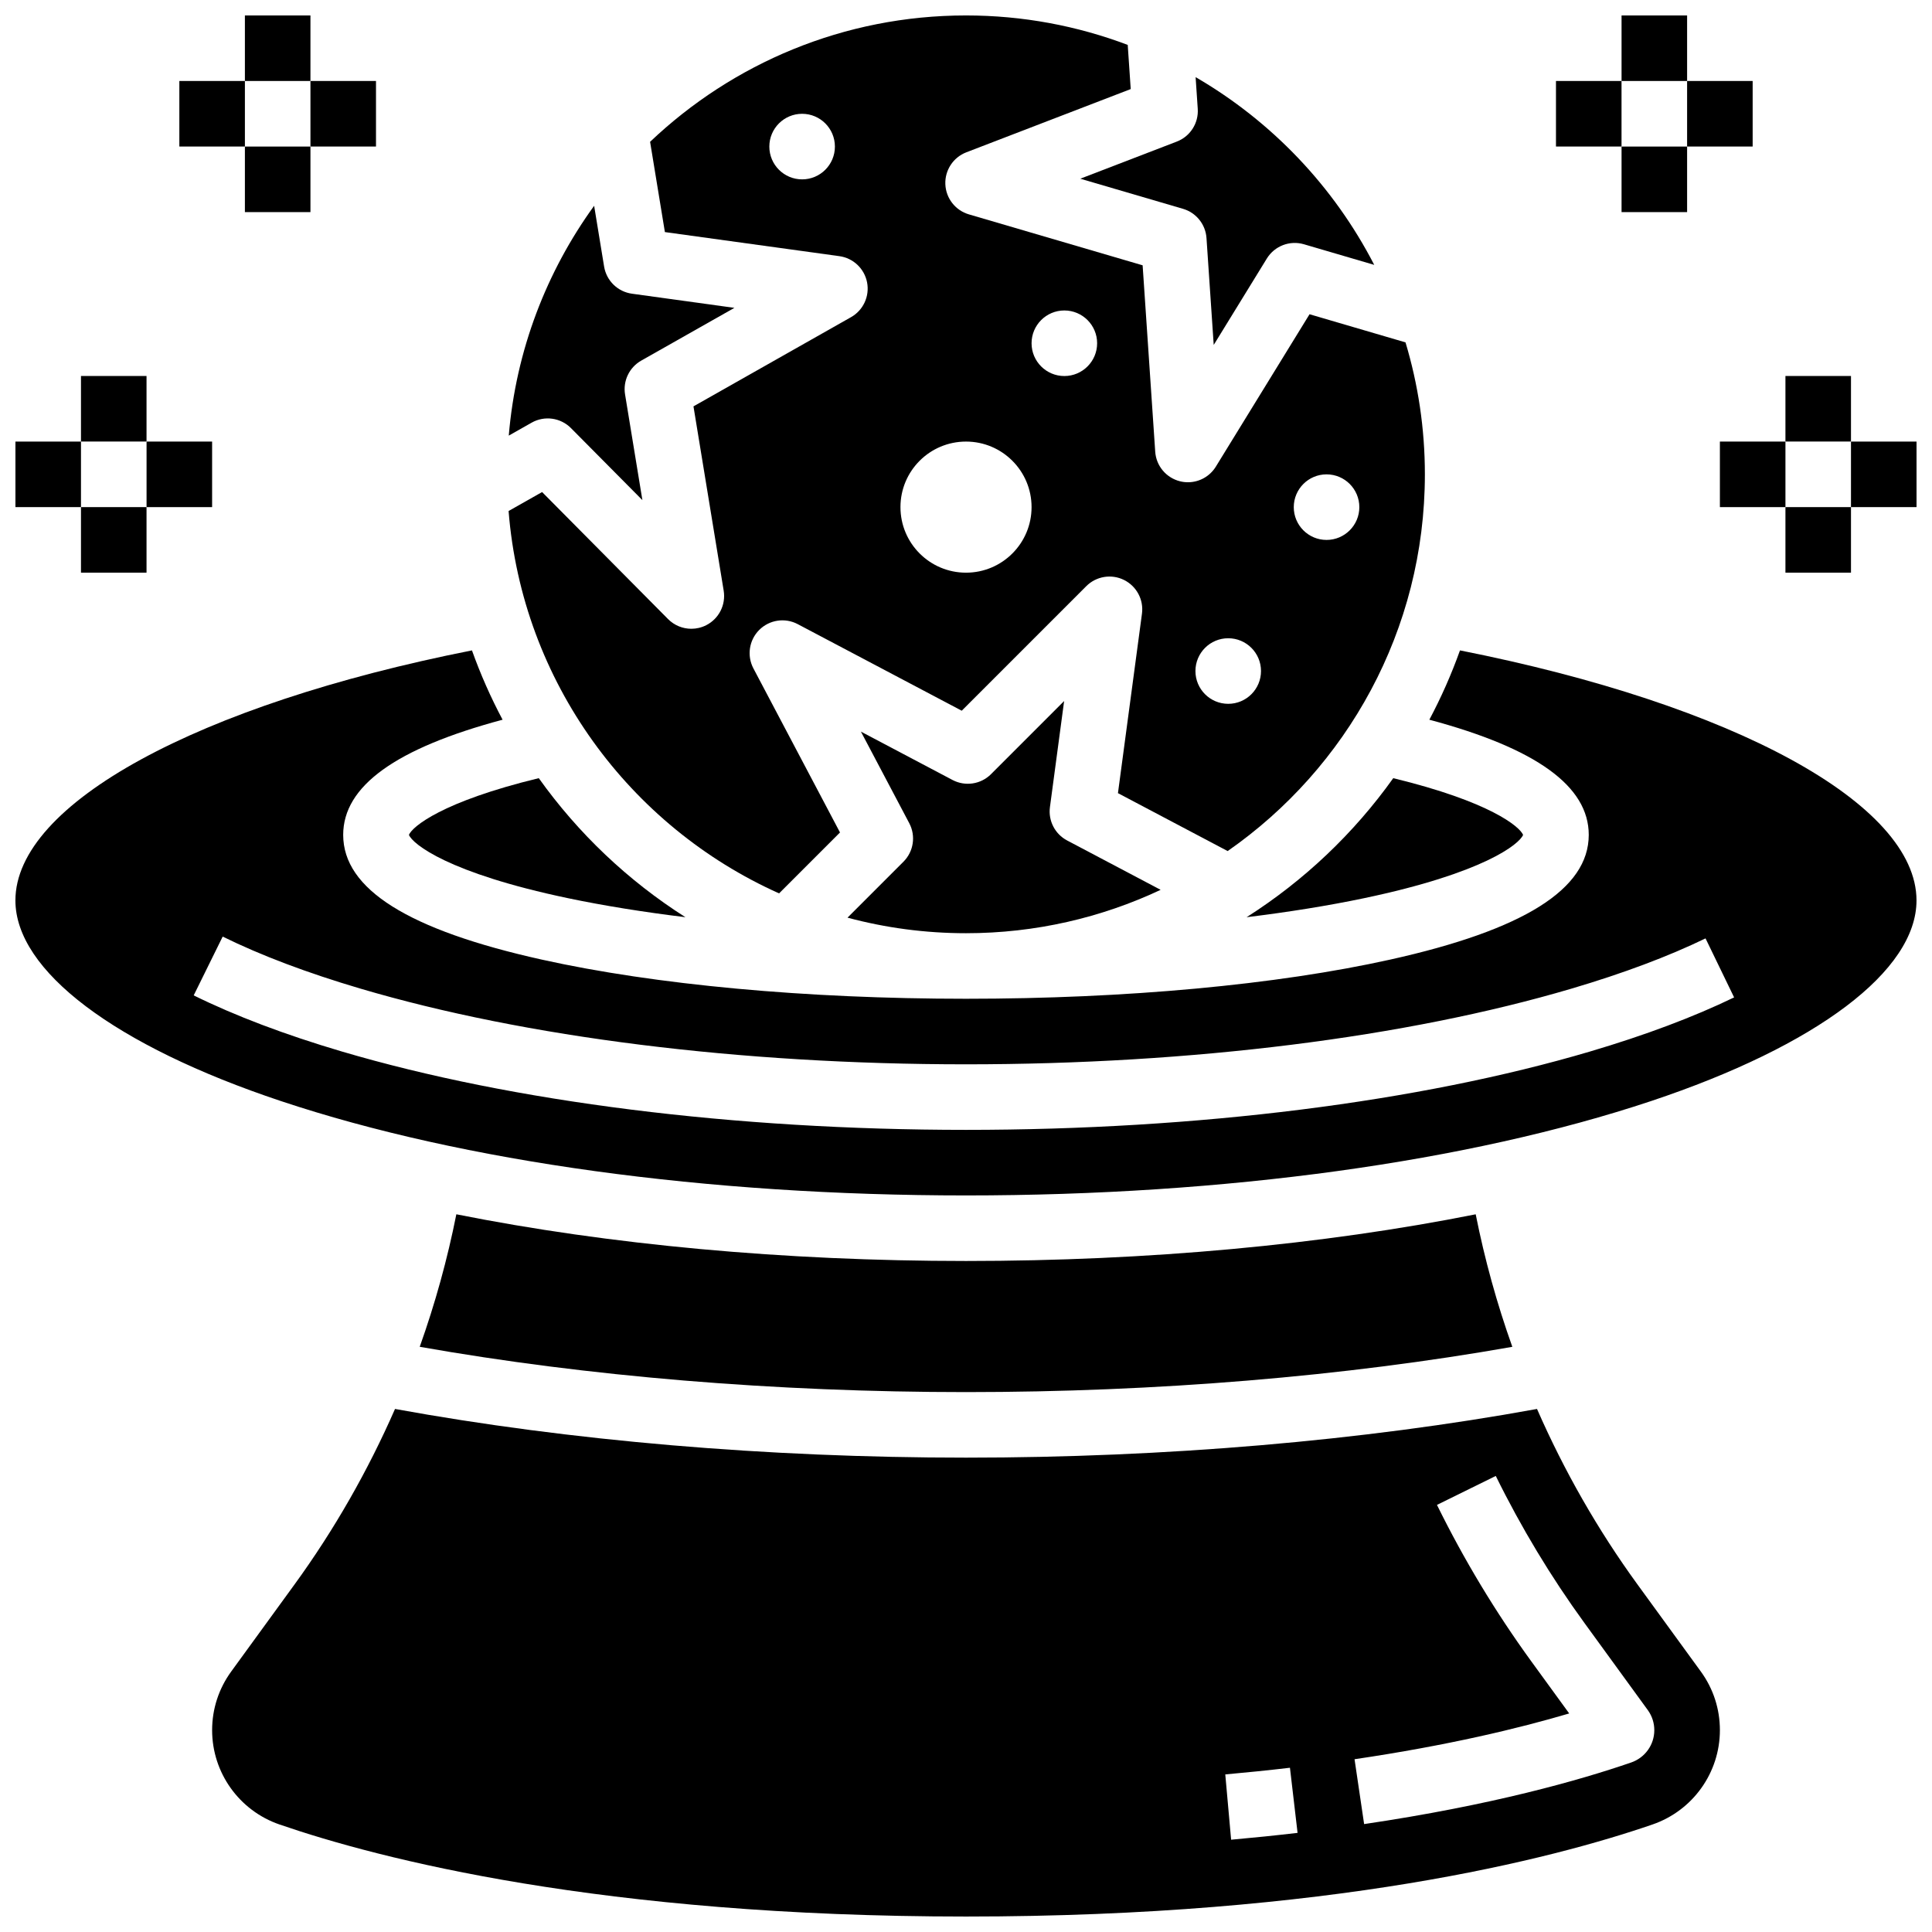 <?xml version="1.0" encoding="UTF-8"?>
<!-- Uploaded to: ICON Repo, www.svgrepo.com, Generator: ICON Repo Mixer Tools -->
<svg width="800px" height="800px" version="1.1" viewBox="144 144 512 512" xmlns="http://www.w3.org/2000/svg">
 <defs>
  <clipPath id="g">
   <path d="m278 148.09h244v232.91h-244z"/>
  </clipPath>
  <clipPath id="f">
   <path d="m200 517h400v134.9h-400z"/>
  </clipPath>
  <clipPath id="e">
   <path d="m148.09 316h503.81v145h-503.81z"/>
  </clipPath>
  <clipPath id="d">
   <path d="m573 148.09h19v17.906h-19z"/>
  </clipPath>
  <clipPath id="c">
   <path d="m634 261h17.902v18h-17.902z"/>
  </clipPath>
  <clipPath id="b">
   <path d="m208 148.09h19v17.906h-19z"/>
  </clipPath>
  <clipPath id="a">
   <path d="m148.09 261h17.906v18h-17.906z"/>
  </clipPath>
 </defs>
 <path d="m286.78 350.22c-25.648 6.219-33.527 12.855-34.41 15.031 0.977 2.418 10.379 10.121 42.172 16.781 9.469 1.984 19.93 3.664 31.105 5.035-15.211-9.664-28.422-22.203-38.867-36.848z"/>
 <g clip-path="url(#g)">
  <path d="m350.46 380.76 16.148-16.148-22.945-43.473c-1.777-3.371-1.152-7.504 1.539-10.199 2.695-2.691 6.828-3.316 10.199-1.539l43.469 22.945 33.008-33.008c2.633-2.633 6.656-3.297 9.992-1.645 3.34 1.652 5.254 5.246 4.762 8.938l-6.363 47.562 29.074 15.348c31.562-21.98 52.266-58.535 52.266-99.836 0-12.152-1.801-23.887-5.133-34.969l-25.434-7.457-24.832 40.387c-1.605 2.609-4.43 4.137-7.398 4.137-0.691 0-1.391-0.082-2.082-0.254-3.668-0.906-6.332-4.078-6.586-7.848l-3.336-49.391-46.047-13.5c-3.574-1.047-6.082-4.258-6.234-7.981s2.086-7.125 5.559-8.465l43.566-16.758-0.793-11.703c-13.336-5.043-27.781-7.809-42.859-7.809-32.41 0-61.898 12.746-83.719 33.488l3.922 23.922 46.242 6.383c3.691 0.508 6.644 3.316 7.344 6.973 0.699 3.656-1.012 7.356-4.254 9.191l-41.758 23.641 8.008 48.852c0.609 3.731-1.258 7.426-4.625 9.141-1.25 0.637-2.606 0.949-3.945 0.949-2.266 0-4.5-0.883-6.172-2.57l-33.383-33.664-8.879 5.027c3.598 45.246 32.059 83.586 71.68 101.33zm145.09-111.05c4.797 0 8.688 3.891 8.688 8.688s-3.891 8.688-8.688 8.688-8.688-3.891-8.688-8.688c0.004-4.797 3.891-8.688 8.688-8.688zm-26.059 43.434c4.797 0 8.688 3.891 8.688 8.688s-3.891 8.688-8.688 8.688-8.688-3.891-8.688-8.688c0.004-4.801 3.891-8.688 8.688-8.688zm-112.92-121.61c-4.797 0-8.688-3.891-8.688-8.688s3.891-8.688 8.688-8.688 8.688 3.891 8.688 8.688-3.891 8.688-8.688 8.688zm69.492 34.742c4.797 0 8.688 3.891 8.688 8.688s-3.891 8.688-8.688 8.688-8.688-3.891-8.688-8.688 3.891-8.688 8.688-8.688zm-26.059 34.746c9.594 0 17.371 7.777 17.371 17.371s-7.777 17.371-17.371 17.371-17.371-7.777-17.371-17.371c-0.004-9.594 7.773-17.371 17.371-17.371z"/>
 </g>
 <path d="m474.36 387.07c11.176-1.371 21.637-3.051 31.105-5.035 31.797-6.664 41.195-14.363 42.172-16.781-0.887-2.176-8.766-8.812-34.41-15.031-10.445 14.641-23.66 27.18-38.867 36.848z"/>
 <path d="m368.6 387.19c10.02 2.684 20.547 4.121 31.402 4.121 18.43 0 35.91-4.129 51.578-11.496l-24.781-13.082c-3.219-1.699-5.039-5.227-4.555-8.836l3.762-28.117-19.379 19.383c-2.691 2.691-6.828 3.316-10.199 1.539l-24.277-12.816 12.816 24.277c1.777 3.371 1.152 7.504-1.539 10.199z"/>
 <g clip-path="url(#f)">
  <path d="m577.94 563.88c-10.523-14.465-19.434-30.098-26.617-46.492-46.359 8.445-98.496 12.902-151.32 12.902s-104.96-4.461-151.32-12.902c-7.184 16.391-16.098 32.023-26.617 46.492l-16.797 23.094c-3.305 4.547-5.055 9.918-5.055 15.539 0 11.27 7.172 21.312 17.848 24.992 26.457 9.109 85.27 24.395 181.94 24.395s155.48-15.285 181.94-24.398c10.676-3.68 17.848-13.723 17.848-24.992 0-5.621-1.746-10.992-5.051-15.539zm-107.68 67.664-1.547-17.305c5.785-0.52 11.555-1.109 17.137-1.766l2.019 17.258c-5.742 0.672-11.664 1.281-17.609 1.812zm106-20.461c-13.598 4.684-36.934 11.324-70.754 16.32l-2.539-17.188c24.797-3.66 43.617-8.207 56.887-12.133l-10.016-13.77c-9.453-12.996-17.871-26.957-25.027-41.5l15.586-7.672c6.719 13.652 14.621 26.758 23.488 38.953l16.863 23.188c1.086 1.539 1.66 3.344 1.66 5.227 0.008 3.871-2.469 7.316-6.148 8.574z"/>
 </g>
 <path d="m457.51 199.34c3.492 1.023 5.977 4.117 6.223 7.75l1.914 28.32 14.074-22.891c2.051-3.336 6.082-4.891 9.844-3.785l18.621 5.461c-10.695-20.762-27.191-38.066-47.336-49.754l0.566 8.387c0.258 3.801-1.992 7.324-5.547 8.691l-25.582 9.84z"/>
 <g clip-path="url(#e)">
  <path d="m530.91 316.36c-2.269 6.348-4.988 12.484-8.117 18.371 28.387 7.598 42.242 17.625 42.242 30.52 0 14.371-17.207 25.184-52.598 33.047-30.129 6.695-70.062 10.383-112.44 10.383s-82.312-3.688-112.45-10.383c-35.391-7.863-52.598-18.676-52.598-33.047 0-12.895 13.855-22.922 42.242-30.52-3.129-5.887-5.848-12.023-8.117-18.371-72.691 14.387-120.99 40.676-120.99 66.262 0 18.609 26.312 38.492 70.387 53.18 48.355 16.121 112.82 25 181.52 25s133.16-8.879 181.52-24.996c44.07-14.691 70.383-34.574 70.383-53.184 0-25.586-48.297-51.875-120.99-66.262zm34.512 106.29c-45.332 13.398-104.09 20.777-165.43 20.777-61.344 0-120.09-7.379-165.43-20.777-15.07-4.453-28.27-9.457-39.23-14.863l7.684-15.582c10.078 4.973 22.348 9.609 36.473 13.781 43.781 12.941 100.78 20.07 160.5 20.07s116.72-7.125 160.5-20.066c13.656-4.035 25.598-8.512 35.496-13.305l7.574 15.637c-10.75 5.203-23.582 10.023-38.148 14.328z"/>
 </g>
 <path d="m544.78 500.92c-4.082-11.453-7.336-23.195-9.703-35.117-40.496 8.062-86.824 12.371-135.07 12.371s-94.582-4.309-135.07-12.375c-2.371 11.922-5.621 23.668-9.703 35.117 44.48 7.859 94.281 12.004 144.78 12.004s100.3-4.144 144.78-12z"/>
 <path d="m295.32 257.46 18.922 19.078-4.594-28.012c-0.59-3.594 1.125-7.172 4.293-8.965l24.684-13.977-27.148-3.75c-3.773-0.52-6.769-3.441-7.383-7.199l-2.641-16.102c-12.613 17.418-20.727 38.289-22.625 60.91l6.051-3.426c3.398-1.934 7.68-1.344 10.441 1.441z"/>
 <g clip-path="url(#d)">
  <path d="m573.73 148.09h17.371v17.371h-17.371z"/>
 </g>
 <path d="m573.73 182.84h17.371v17.371h-17.371z"/>
 <path d="m591.1 165.46h17.371v17.371h-17.371z"/>
 <path d="m556.35 165.46h17.371v17.371h-17.371z"/>
 <path d="m617.16 243.64h17.371v17.371h-17.371z"/>
 <path d="m617.16 278.39h17.371v17.371h-17.371z"/>
 <g clip-path="url(#c)">
  <path d="m634.53 261.02h17.371v17.371h-17.371z"/>
 </g>
 <path d="m599.79 261.02h17.371v17.371h-17.371z"/>
 <g clip-path="url(#b)">
  <path d="m208.9 148.09h17.371v17.371h-17.371z"/>
 </g>
 <path d="m208.9 182.84h17.371v17.371h-17.371z"/>
 <path d="m191.53 165.46h17.371v17.371h-17.371z"/>
 <path d="m226.27 165.46h17.371v17.371h-17.371z"/>
 <path d="m165.46 243.64h17.371v17.371h-17.371z"/>
 <path d="m165.46 278.39h17.371v17.371h-17.371z"/>
 <g clip-path="url(#a)">
  <path d="m148.09 261.02h17.371v17.371h-17.371z"/>
 </g>
 <path d="m182.84 261.02h17.371v17.371h-17.371z"/>
</svg>